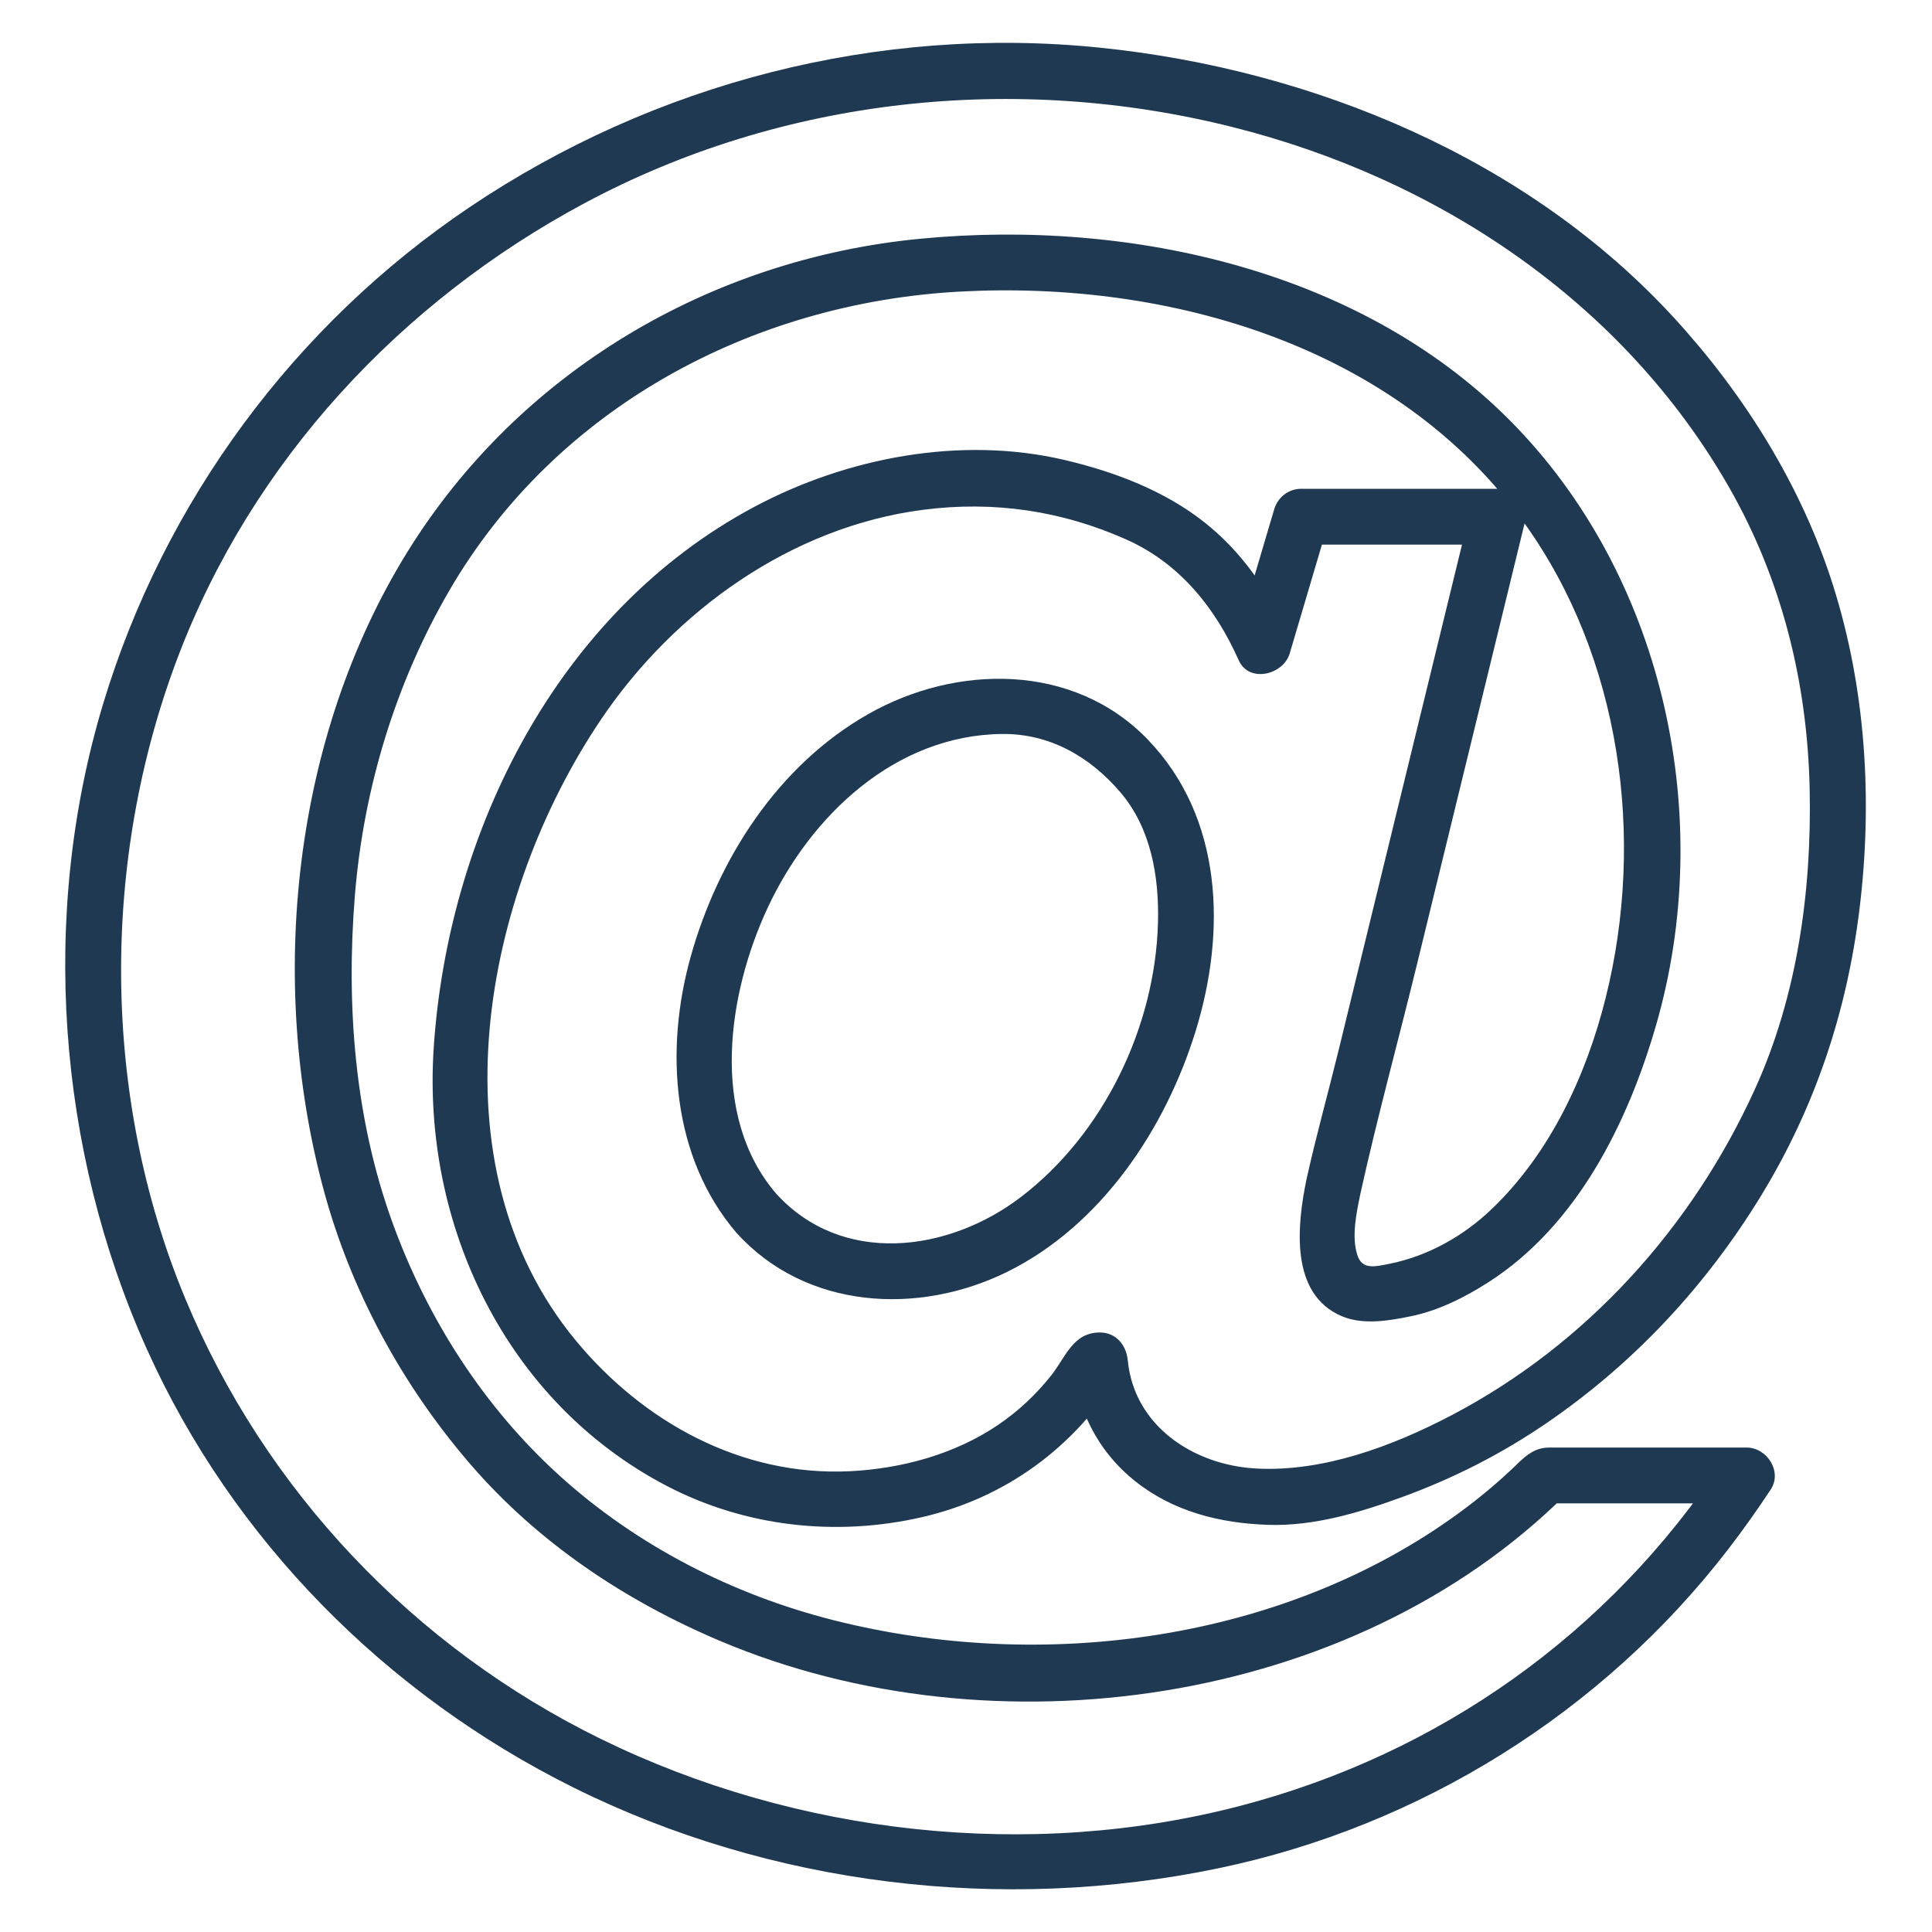 <svg xmlns="http://www.w3.org/2000/svg" xmlns:xlink="http://www.w3.org/1999/xlink" width="1000" zoomAndPan="magnify" viewBox="0 0 750 750" height="1000" preserveAspectRatio="xMidYMid meet" version="1.0"><defs><clipPath id="07bec57a2f"><path d="M 25.316 16.527 L 724.316 16.527 L 724.316 733.527 L 25.316 733.527 Z M 25.316 16.527 " clip-rule="nonzero"/></clipPath></defs><g clip-path="url(#07bec57a2f)"><path fill="#1f3952" d="M 507.188 457.773 C 503.551 475.43 500.504 502.445 521.02 511 C 529.324 514.453 539.328 512.688 547.832 510.941 C 558.547 508.73 568.855 503.516 577.996 497.637 C 612.316 475.516 631.91 435.961 642.91 397.875 C 665.914 318.242 646.535 226.504 589.156 166.301 C 530.738 105.016 438.996 84.797 357.172 92.688 C 275.637 100.551 201.41 144.375 158.094 214.352 C 113.582 286.258 103.809 380.715 125.59 461.719 C 136.105 500.828 155.922 537.363 182.266 568.023 C 208.715 598.809 242.719 621.477 279.926 637.168 C 385.805 681.781 524.832 662.406 607.582 580.434 C 605.023 581.488 602.469 582.543 599.93 583.609 L 678.039 583.609 C 674.922 578.164 671.805 572.73 668.684 567.301 C 624.805 633.945 558.852 680.77 481.707 700.965 C 399.695 722.449 309.191 712.25 233.262 675.062 C 160.711 639.52 102.867 578.656 71.852 503.949 C 39.375 425.715 39.066 334.164 69.012 255.18 C 97.898 178.973 155.508 117.121 226.91 78.883 C 303.754 37.723 394.195 28.164 478.504 49.332 C 558.203 69.348 630.062 117.156 671.258 189.23 C 691.719 225.031 701.609 264.992 702.504 306.094 C 703.367 345.664 697.754 386.551 681.262 422.797 C 656.875 476.457 615.871 521.949 563.516 549.387 C 540.703 561.348 513.719 571.488 487.598 570.074 C 463.441 568.758 440.297 553.691 437.801 528.105 C 437.238 522.223 433.309 517.27 426.973 517.27 C 416.52 517.27 413.719 526.789 408.102 533.91 C 402.238 541.336 395.25 547.867 387.426 553.172 C 370.633 564.555 349.941 570.16 329.844 571.129 C 287.855 573.152 249.637 552.059 223.402 520.246 C 167.141 452.012 187.422 347.414 233.262 279.367 C 261.75 237.094 307.289 204.441 358.504 197.883 C 385.809 194.387 412.172 198.23 437.309 209.469 C 458.016 218.73 471.773 235.938 480.855 256.293 C 484.898 265.336 498.211 261.93 500.652 253.707 C 505.605 236.965 510.57 220.219 515.523 203.461 C 512.043 206.117 508.562 208.777 505.086 211.422 L 581.336 211.422 C 577.855 206.855 574.375 202.273 570.895 197.711 C 553.828 267.664 536.746 337.617 519.68 407.57 C 515.594 424.285 510.902 440.988 507.191 457.773 C 504.188 471.383 525.066 477.176 528.07 463.539 C 534.742 433.332 543.016 403.324 550.336 373.258 C 561.047 329.426 571.734 285.594 582.43 241.773 C 585.551 229.004 588.668 216.23 591.773 203.461 C 593.449 196.656 588.523 189.75 581.336 189.75 L 505.086 189.75 C 500.188 189.75 496.016 193.074 494.645 197.711 C 489.68 214.453 484.727 231.199 479.773 247.941 C 486.355 247.09 492.957 246.223 499.555 245.355 C 492.25 228.973 481.793 214.035 467.66 202.84 C 452.023 190.441 432.559 183.105 413.285 178.566 C 373.027 169.117 328.805 177.555 292.723 196.812 C 216.527 237.496 174.008 322.637 168.375 406.602 C 163.754 475.43 196.344 544.082 258.59 576.703 C 289.098 592.684 324.398 596.656 357.855 588.969 C 390.312 581.531 417.152 561.852 434.465 533.578 C 431.348 535.355 428.227 537.148 425.109 538.941 L 426.973 538.941 L 416.141 528.105 C 417.977 546.898 425.902 563.27 440.848 575.129 C 455.633 586.859 473.797 591.355 492.395 591.945 C 510.051 592.512 527.723 587.195 544.125 581.227 C 563.98 574.004 582.664 564.527 600.133 552.605 C 634.238 529.332 662.246 499.223 683.734 464.031 C 704.711 429.617 717 392.648 721.879 352.715 C 726.977 310.875 724.348 267.52 711.586 227.238 C 699.414 188.781 677.363 153.484 650.266 123.824 C 593.391 61.582 509.793 26.973 427.043 18.512 C 340.875 9.699 254.086 32.141 182.324 80.41 C 114.293 126.18 63.676 194.762 40.012 273.297 C 15.414 354.938 22.121 446.141 56.988 523.68 C 90.32 597.793 149.828 657.648 222.34 693.77 C 299.238 732.066 388.977 742.758 472.98 725.262 C 551.207 708.98 622.086 664.758 670.832 601.48 C 676.648 593.938 682.148 586.18 687.391 578.234 C 691.984 571.254 685.918 561.938 678.051 561.938 L 601.539 561.938 C 596.109 561.938 592.832 564.594 589.02 568.293 C 582.004 575.098 574.496 581.383 566.613 587.16 C 498.219 637.277 404.523 649.488 323.41 628.914 C 284.309 618.988 247.391 600.121 217.402 573.02 C 187.859 546.32 165.812 511.832 152.301 474.473 C 137.711 434.105 134.336 390.461 137.742 347.902 C 141.066 306.363 153.434 265.406 174.359 229.359 C 215.609 158.316 291.949 117.5 372.816 113.184 C 454.164 108.844 542.211 134.281 591.621 202.895 C 629.289 255.191 638.805 325.363 623.328 387.328 C 615.805 417.434 601.855 447.484 579.262 469.184 C 568.301 479.719 554.672 487.434 539.77 490.523 C 533.59 491.797 528.828 492.938 526.965 487.344 C 524.555 480.078 526.59 470.789 528.074 463.535 C 530.891 449.883 510.012 444.09 507.199 457.773 " fill-opacity="1" fill-rule="nonzero"/></g><path fill="#1f3952" d="M 285.875 478.551 C 312.773 508.371 356.551 510.824 391.191 493.633 C 427.676 475.516 452.512 438.039 464.191 400.102 C 476.047 361.57 474.773 317.418 445.551 287.082 C 416.82 257.246 371.191 257.738 336.887 277.301 C 302.031 297.18 278.816 333.281 268.16 371.25 C 258.008 407.457 260.738 449.121 285.875 478.551 C 294.957 489.184 310.203 473.781 301.18 463.223 C 275.379 432.996 282.496 385.699 297.973 352.469 C 314.695 316.582 347.469 285.449 388.852 284.93 C 407.359 284.695 422.898 293.598 434.75 307.352 C 446.852 321.395 450.012 340.348 449.523 358.293 C 448.426 398.586 428.457 440.164 396.285 464.711 C 368.074 486.223 326.75 491.551 301.18 463.223 C 291.809 452.836 276.547 468.207 285.875 478.551 " fill-opacity="1" fill-rule="nonzero"/></svg>